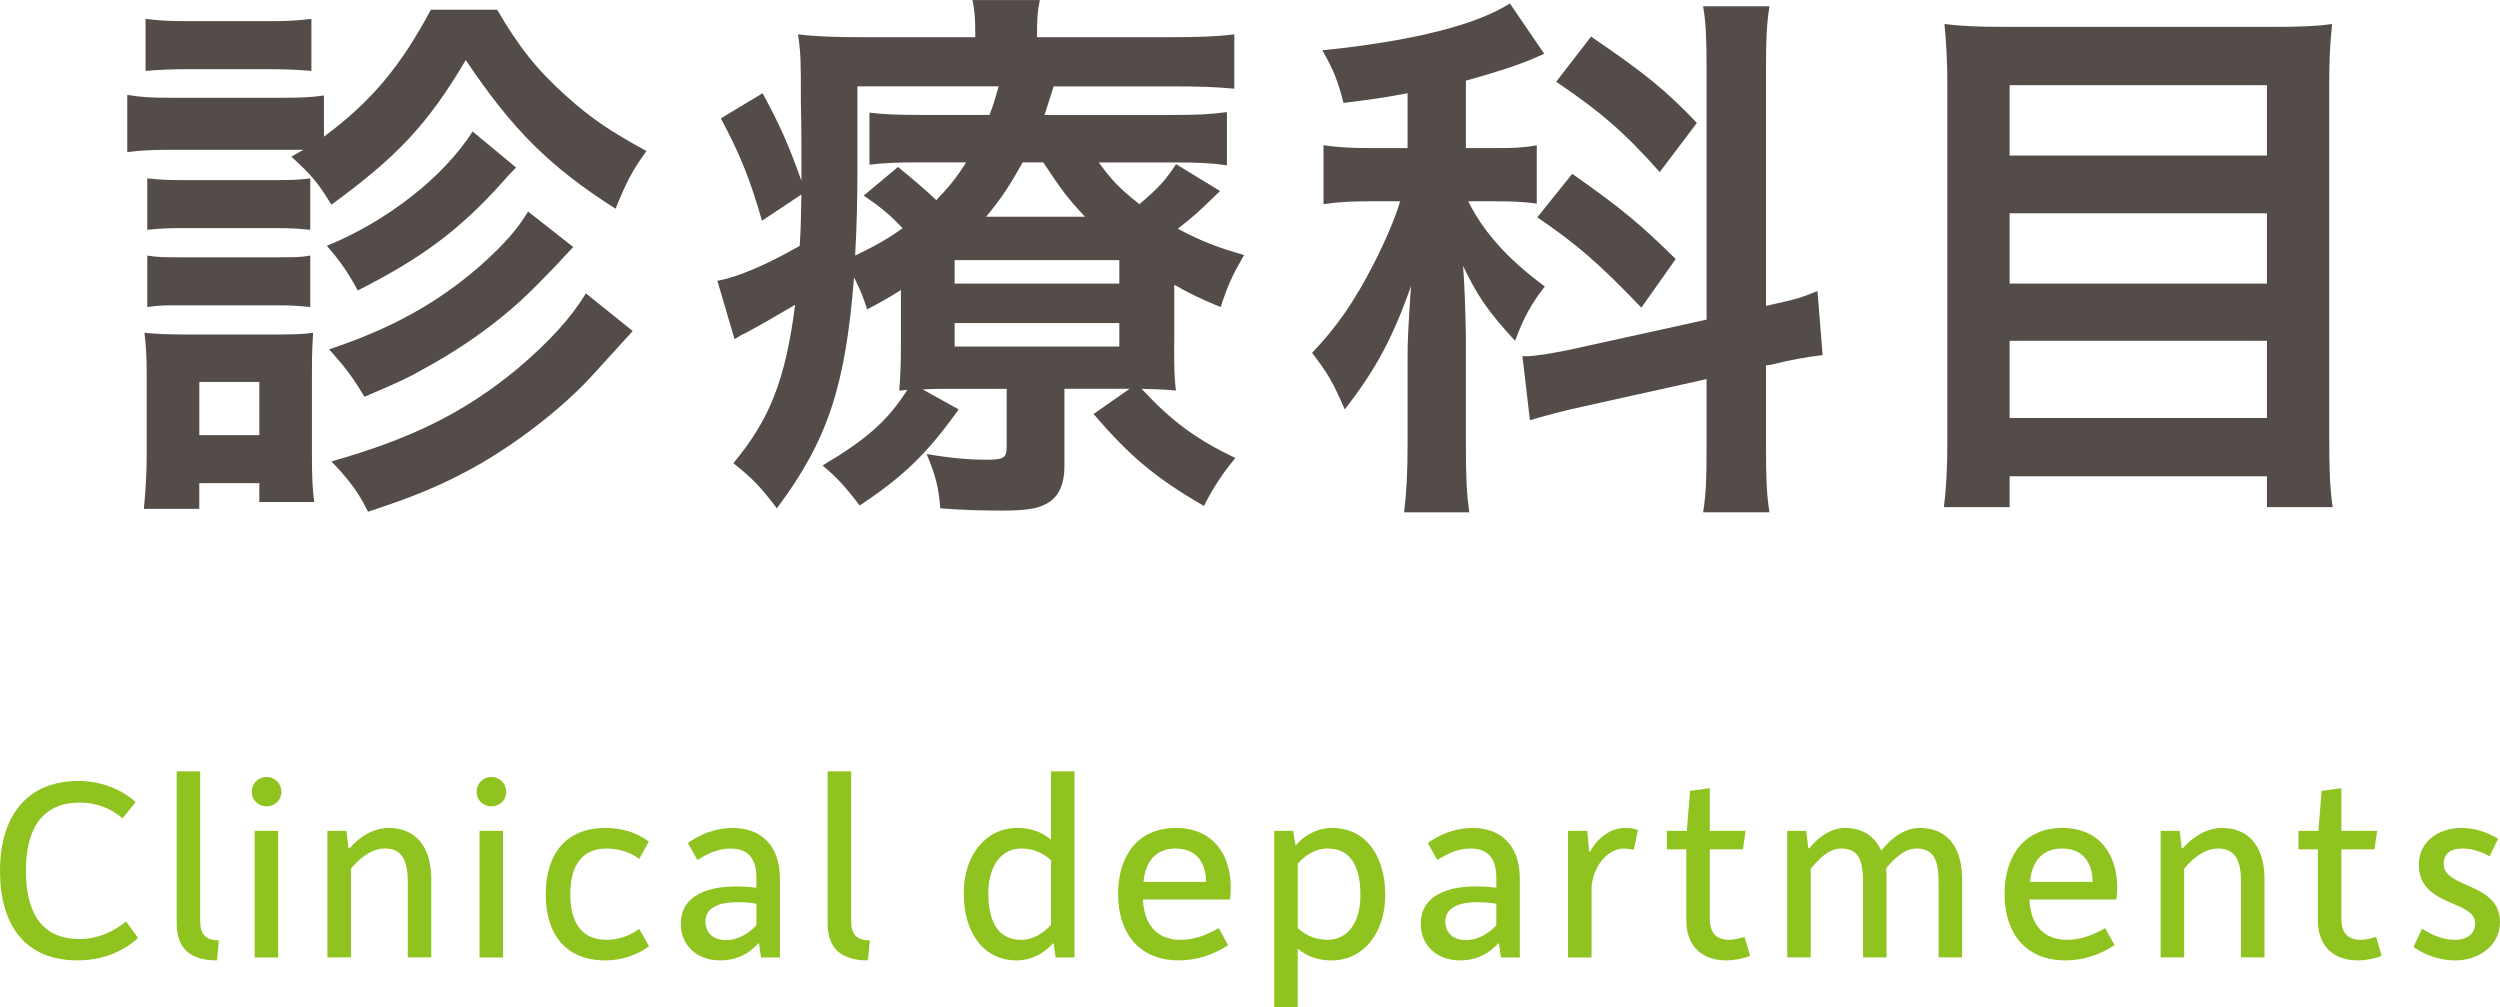 <?xml version="1.0" encoding="UTF-8"?>
<svg id="_レイヤー_1" data-name="レイヤー 1" xmlns="http://www.w3.org/2000/svg" width="131.166" height="52.839" viewBox="0 0 131.166 52.839">
  <defs>
    <style>
      .cls-1 {
        fill: #534c49;
      }

      .cls-2 {
        fill: #8fc31f;
      }
    </style>
  </defs>
  <g>
    <path class="cls-2" d="M4.133,40.975c1.148,0,2.227.42,2.984,1.106l-.688.854c-.602-.519-1.357-.826-2.24-.826-1.934,0-2.83,1.316-2.83,3.571,0,2.27.869,3.586,2.816,3.586.91,0,1.75-.35,2.436-.924l.631.868c-.84.784-1.975,1.177-3.18,1.177-2.744,0-4.062-1.85-4.062-4.692,0-2.802,1.346-4.721,4.133-4.721Z"/>
    <path class="cls-2" d="M9.271,40.47h1.232v7.858c0,.715.309,1.009.98,1.009l-.098,1.051c-1.373,0-2.115-.589-2.115-1.947v-7.971Z"/>
    <path class="cls-2" d="M13.209,41.549c0-.435.336-.784.77-.784.449,0,.785.35.785.784,0,.42-.336.756-.771.756-.447,0-.783-.336-.783-.756ZM13.361,43.594h1.234v6.64h-1.234v-6.64Z"/>
    <path class="cls-2" d="M17.178,43.594h.996l.111.91h.057c.545-.63,1.273-1.064,2.072-1.064,1.303,0,2.213.883,2.213,2.689v4.104h-1.232v-3.979c0-1.177-.35-1.736-1.205-1.736-.672,0-1.287.476-1.777,1.051v4.664h-1.234v-6.64Z"/>
    <path class="cls-2" d="M25.006,41.549c0-.435.336-.784.771-.784.447,0,.783.35.783.784,0,.42-.336.756-.77.756-.449,0-.785-.336-.785-.756ZM25.16,43.594h1.232v6.64h-1.232v-6.64Z"/>
    <path class="cls-2" d="M31.758,43.44c.896,0,1.652.238,2.283.715l-.504.91c-.463-.35-1.064-.546-1.709-.546-1.275,0-1.906.868-1.906,2.396,0,1.54.631,2.395,1.906,2.395.629,0,1.246-.224,1.709-.574l.518.911c-.631.462-1.43.742-2.297.742-2.045,0-3.125-1.331-3.125-3.474,0-2.13,1.08-3.475,3.125-3.475Z"/>
    <path class="cls-2" d="M38.592,46.508c.393,0,.799.027,1.094.069v-.532c0-1.036-.463-1.526-1.359-1.526-.615,0-1.191.252-1.736.603l-.504-.896c.686-.463,1.414-.785,2.381-.785,1.33,0,2.451.799,2.451,2.647v4.146h-.994l-.1-.729h-.055c-.42.477-1.051.883-1.99.883-1.232,0-2.059-.799-2.059-1.919,0-1.555,1.541-1.961,2.871-1.961ZM38.102,49.324c.604,0,1.205-.351,1.584-.785v-1.12c-.252-.056-.645-.084-1.023-.084-.783,0-1.652.21-1.652,1.009,0,.532.336.98,1.092.98Z"/>
    <path class="cls-2" d="M43.424,40.47h1.234v7.858c0,.715.307,1.009.98,1.009l-.1,1.051c-1.371,0-2.115-.589-2.115-1.947v-7.971Z"/>
    <path class="cls-2" d="M50.564,46.872c0-2.03,1.176-3.432,2.801-3.432.799,0,1.318.238,1.779.616v-3.586h1.232v9.764h-.994l-.098-.729h-.057c-.406.477-1.078.883-1.891.883-1.723,0-2.773-1.443-2.773-3.517ZM55.145,48.511v-3.376c-.377-.351-.896-.616-1.568-.616-1.008,0-1.723.868-1.723,2.353,0,1.625.615,2.438,1.723,2.438.672,0,1.219-.392,1.568-.798Z"/>
    <path class="cls-2" d="M61.689,43.44c1.975,0,2.885,1.415,2.885,3.138,0,.168-.014.49-.057.616h-4.553c.086,1.64,1.037,2.115,1.977,2.115.729,0,1.4-.266,2.002-.616l.49.896c-.77.505-1.639.799-2.576.799-2.129,0-3.195-1.471-3.195-3.488,0-2.031,1.066-3.46,3.027-3.46ZM63.285,46.27c-.027-1.163-.631-1.751-1.611-1.751-.812,0-1.555.434-1.68,1.751h3.291Z"/>
    <path class="cls-2" d="M68.086,52.839h-1.232v-9.245h.994l.113.729h.055c.406-.477,1.064-.883,1.891-.883,1.725,0,2.773,1.443,2.773,3.517,0,2.03-1.189,3.432-2.801,3.432-.799,0-1.33-.238-1.793-.616v3.067ZM69.654,49.309c1.023,0,1.723-.868,1.723-2.353,0-1.625-.602-2.438-1.723-2.438-.658,0-1.219.392-1.568.798v3.376c.379.351.896.616,1.568.616Z"/>
    <path class="cls-2" d="M77.414,46.508c.393,0,.799.027,1.092.069v-.532c0-1.036-.461-1.526-1.357-1.526-.617,0-1.191.252-1.738.603l-.504-.896c.688-.463,1.414-.785,2.381-.785,1.332,0,2.451.799,2.451,2.647v4.146h-.994l-.098-.729h-.057c-.42.477-1.051.883-1.988.883-1.232,0-2.059-.799-2.059-1.919,0-1.555,1.541-1.961,2.871-1.961ZM76.924,49.324c.602,0,1.205-.351,1.582-.785v-1.12c-.252-.056-.645-.084-1.021-.084-.785,0-1.654.21-1.654,1.009,0,.532.338.98,1.094.98Z"/>
    <path class="cls-2" d="M82.268,43.594h1.01l.098,1.079h.057c.293-.575.98-1.233,1.807-1.233.309,0,.49.028.699.112l-.223,1.036c-.154-.042-.322-.069-.52-.069-.826,0-1.625.91-1.693,2.045v3.67h-1.234v-6.64Z"/>
    <path class="cls-2" d="M88.475,44.561h-1.021v-.967h1.049l.168-2.102,1.037-.14v2.241h1.877l-.141.967h-1.736v3.642c0,.784.379,1.106,1.01,1.106.266,0,.531-.069.812-.153l.293.994c-.336.14-.826.238-1.26.238-1.205,0-2.088-.687-2.088-2.102v-3.726Z"/>
    <path class="cls-2" d="M93.77,43.594h.994l.113.91h.055c.379-.476,1.051-1.064,1.863-1.064.883,0,1.555.393,1.904,1.191.406-.505,1.107-1.191,2.031-1.191,1.332,0,2.215.883,2.215,2.689v4.104h-1.234v-3.964c0-1.191-.279-1.751-1.162-1.751-.645,0-1.219.574-1.596,1.051.027.195.027.35.027.56v4.104h-1.232v-3.964c0-1.191-.268-1.751-1.164-1.751-.643,0-1.176.574-1.582,1.064v4.65h-1.232v-6.64Z"/>
    <path class="cls-2" d="M108.199,43.44c1.975,0,2.885,1.415,2.885,3.138,0,.168-.014.49-.057.616h-4.553c.086,1.64,1.037,2.115,1.977,2.115.729,0,1.4-.266,2.002-.616l.49.896c-.77.505-1.639.799-2.576.799-2.129,0-3.195-1.471-3.195-3.488,0-2.031,1.066-3.46,3.027-3.46ZM109.795,46.27c-.027-1.163-.631-1.751-1.611-1.751-.812,0-1.555.434-1.68,1.751h3.291Z"/>
    <path class="cls-2" d="M113.361,43.594h.996l.111.91h.057c.545-.63,1.273-1.064,2.072-1.064,1.303,0,2.213.883,2.213,2.689v4.104h-1.232v-3.979c0-1.177-.35-1.736-1.205-1.736-.672,0-1.287.476-1.777,1.051v4.664h-1.234v-6.64Z"/>
    <path class="cls-2" d="M121.611,44.561h-1.021v-.967h1.049l.168-2.102,1.037-.14v2.241h1.877l-.141.967h-1.736v3.642c0,.784.379,1.106,1.01,1.106.266,0,.531-.069.812-.153l.293.994c-.336.14-.826.238-1.26.238-1.205,0-2.088-.687-2.088-2.102v-3.726Z"/>
    <path class="cls-2" d="M127.076,48.721c.574.378,1.148.588,1.736.588.658,0,1.051-.336,1.051-.868,0-1.232-2.955-.854-2.955-3.067,0-1.219,1.021-1.934,2.24-1.934.771,0,1.373.252,1.92.561l-.449.925c-.434-.252-.951-.406-1.441-.406-.631,0-.967.294-.967.798,0,1.331,2.955.938,2.955,3.082,0,1.177-1.078,1.989-2.34,1.989-.883,0-1.639-.309-2.199-.7l.449-.967Z"/>
  </g>
  <g>
    <path class="cls-1" d="M26.086.51c1.111,1.92,2.102,3.181,3.66,4.561,1.23,1.109,2.281,1.829,4.17,2.85-.75,1.05-1.049,1.62-1.619,3.029-3.451-2.189-5.43-4.169-7.859-7.799-2.01,3.39-3.6,5.069-7.051,7.589-.719-1.17-.99-1.499-2.1-2.52.27-.149.359-.21.631-.36h-6.93c-1.051,0-1.59.03-2.311.12v-3c.75.12,1.23.15,2.311.15h5.699c1.17,0,1.68-.03,2.311-.12v2.16c2.459-1.83,3.988-3.63,5.609-6.66h3.479ZM7.547,26.699c.09-.87.15-1.889.15-2.82v-4.17c0-.96-.029-1.56-.119-2.25.6.061,1.229.091,2.25.091h4.648c1.021,0,1.561-.03,1.951-.091-.031.57-.061.99-.061,2.101v4.35c0,1.02.029,1.8.119,2.429h-2.879v-.989h-3.15v1.349h-2.91ZM7.637.99c.75.09,1.17.12,2.34.12h4.021c1.139,0,1.59-.03,2.34-.12v2.729c-.721-.06-1.32-.09-2.34-.09h-4.021c-1.02,0-1.59.03-2.34.09V.99ZM7.727,9.359c.602.061.932.091,1.83.091h4.951c.898,0,1.289-.03,1.77-.091v2.7c-.57-.06-.93-.09-1.77-.09h-4.951c-.869,0-1.318.03-1.83.09v-2.7ZM7.727,13.409c.57.091.871.091,1.83.091h4.951c.959,0,1.26,0,1.77-.091v2.7c-.6-.06-.9-.09-1.83-.09h-4.92c-.9,0-1.199,0-1.801.09v-2.7ZM10.457,22.829h3.15v-2.79h-3.15v2.79ZM27.076,8.79q-.42.42-.779.84c-2.189,2.43-4.199,3.93-7.529,5.609-.48-.899-.93-1.56-1.621-2.34,3.15-1.29,6.121-3.6,7.65-6l2.279,1.891ZM30.076,12.96q-2.129,2.31-3.27,3.27c-1.289,1.11-2.85,2.189-4.619,3.149-.75.421-.9.511-3.061,1.44-.631-1.02-.84-1.35-1.859-2.49,3.24-1.08,5.639-2.399,7.889-4.35,1.291-1.14,2.01-1.979,2.551-2.88l2.369,1.86ZM33.197,17.369q-.602.66-2.16,2.37c-1.531,1.68-3.99,3.57-6.15,4.77-1.74.96-3.119,1.53-5.58,2.339-.449-.929-.959-1.649-1.92-2.639,4.141-1.17,6.961-2.55,9.721-4.83,1.709-1.439,2.879-2.729,3.629-3.989l2.461,1.979Z"/>
    <path class="cls-1" d="M61.605,17.97c0,1.409,0,1.77.092,2.52-.541-.06-.961-.06-1.801-.09,1.59,1.71,2.85,2.64,4.92,3.63-.631.75-1.17,1.56-1.65,2.519-2.52-1.469-3.869-2.58-5.789-4.829l1.889-1.32h-3.42v4.08c0,.87-.27,1.5-.75,1.829-.51.36-1.139.48-2.52.48-1.049,0-2.1-.03-3.24-.12-.09-1.08-.238-1.709-.719-2.849,1.199.21,2.219.3,3.119.3.93,0,1.08-.09,1.08-.689v-3.03h-3.09c-.539,0-.75,0-1.32.03l1.891,1.05c-1.65,2.31-2.85,3.479-5.189,5.04-.84-1.08-1.17-1.44-1.951-2.1,2.281-1.35,3.42-2.34,4.441-3.96-.182,0-.24.03-.42.03.059-.78.09-1.2.09-2.49v-2.789c-.51.329-.811.51-1.771,1.02-.238-.72-.328-.96-.689-1.68-.449,5.699-1.379,8.55-4.049,12.119-.84-1.109-1.26-1.559-2.281-2.37,1.92-2.31,2.73-4.38,3.24-8.31-.809.48-2.01,1.17-2.639,1.5-.15.061-.33.181-.541.3l-.9-3.06c1.051-.18,2.58-.84,4.32-1.83.061-.93.061-1.35.09-2.699l-2.07,1.38c-.629-2.19-1.17-3.54-2.16-5.37l2.191-1.32c.93,1.71,1.35,2.67,2.039,4.59v-.989c0-.511,0-2.13-.029-3.09,0-2.221,0-2.58-.15-3.601.961.12,2.01.15,3.539.15h5.76v-.21c0-.75-.029-1.2-.148-1.74h3.539c-.119.54-.15.93-.15,1.74v.21h6.871c1.59,0,2.52-.03,3.479-.15v2.851c-1.02-.091-1.77-.12-3.15-.12h-6.328c-.271.87-.33,1.02-.48,1.5h6.6c1.379,0,2.07-.03,2.971-.15v2.79c-.811-.12-1.531-.15-2.852-.15h-3.869c.689.96,1.109,1.38,2.131,2.19.988-.84,1.379-1.26,1.92-2.101l2.309,1.41c-1.17,1.141-1.41,1.351-2.219,1.98,1.318.689,2.039.96,3.479,1.38-.629,1.109-.809,1.47-1.229,2.729-1.141-.479-1.531-.66-2.432-1.17v3.03ZM44.986,8.67c0,1.77-.029,3.09-.119,4.739.99-.479,1.709-.869,2.49-1.439-.66-.69-1.08-1.05-2.041-1.71l1.801-1.5c1.02.84,1.529,1.29,2.01,1.74.631-.66,1.08-1.2,1.561-1.98h-2.43c-1.23,0-1.891.03-2.641.12v-2.729c.811.09,1.41.12,2.789.12h3.51c.211-.54.301-.87.48-1.5h-7.41v4.14ZM50.086,14.88h8.641v-1.23h-8.641v1.23ZM50.086,18.18h8.641v-1.23h-8.641v1.23ZM56.926,11.37c-.898-.96-1.199-1.351-2.189-2.851h-1.08c-.689,1.23-1.139,1.92-1.92,2.851h5.189Z"/>
    <path class="cls-1" d="M73.848,4.89c-1.26.24-1.709.3-3.359.511-.301-1.17-.51-1.71-1.111-2.761,4.682-.479,8.07-1.319,9.84-2.46l1.801,2.641q-.121.06-.48.21c-.719.33-2.189.81-3.629,1.2v3.539h1.59c.959,0,1.529-.029,2.129-.149v3.06c-.629-.09-1.32-.12-2.189-.12h-1.41c.811,1.62,2.07,3.03,4.02,4.47-.66.84-1.109,1.62-1.559,2.851-1.441-1.561-1.98-2.37-2.73-3.931.061.721.119,1.98.15,3.75v5.64c0,1.62.029,2.49.18,3.54h-3.42c.119-1.049.18-2.069.18-3.54v-4.68c0-.689.029-1.47.18-3.659-.93,2.67-1.859,4.409-3.479,6.479-.631-1.47-.871-1.86-1.711-2.97,1.32-1.38,2.221-2.7,3.24-4.68.57-1.11,1.139-2.431,1.379-3.271h-1.5c-.988,0-1.709.03-2.52.15v-3.09c.811.12,1.5.149,2.58.149h1.83v-2.88ZM89.537,3.66c0-1.65-.029-2.43-.18-3.33h3.48c-.15.96-.182,1.74-.182,3.33v12.39c1.621-.36,1.83-.42,2.701-.78l.27,3.359c-.75.091-1.65.24-2.73.511l-.24.029v4.32c0,1.59.031,2.46.182,3.389h-3.48c.15-.99.18-1.649.18-3.419v-3.569l-6.48,1.439c-1.109.24-2.1.51-2.789.72l-.391-3.359h.24c.391,0,1.529-.18,2.461-.39l6.959-1.53V3.66ZM82.488,9.12c2.609,1.829,3.6,2.67,5.43,4.47l-1.801,2.55c-2.279-2.37-3.359-3.3-5.459-4.74l1.83-2.279ZM83.477,1.92c2.82,1.92,3.961,2.85,5.551,4.53l-1.949,2.579c-1.83-2.069-3.121-3.18-5.432-4.739l1.83-2.37Z"/>
    <path class="cls-1" d="M119.268,1.41c1.35,0,2.219-.03,3.09-.15-.121,1.141-.15,1.98-.15,2.94v18.899c0,1.47.029,2.489.18,3.509h-3.449v-1.62h-13.5v1.62h-3.449c.119-.959.18-2.009.18-3.27V4.32c0-1.08-.061-2.13-.15-3.061.93.12,1.859.15,3.211.15h14.039ZM118.938,8.16v-3.69h-13.5v3.69h13.5ZM105.438,14.88h13.5v-3.69h-13.5v3.69ZM105.438,21.93h13.5v-4.05h-13.5v4.05Z"/>
  </g>
</svg>